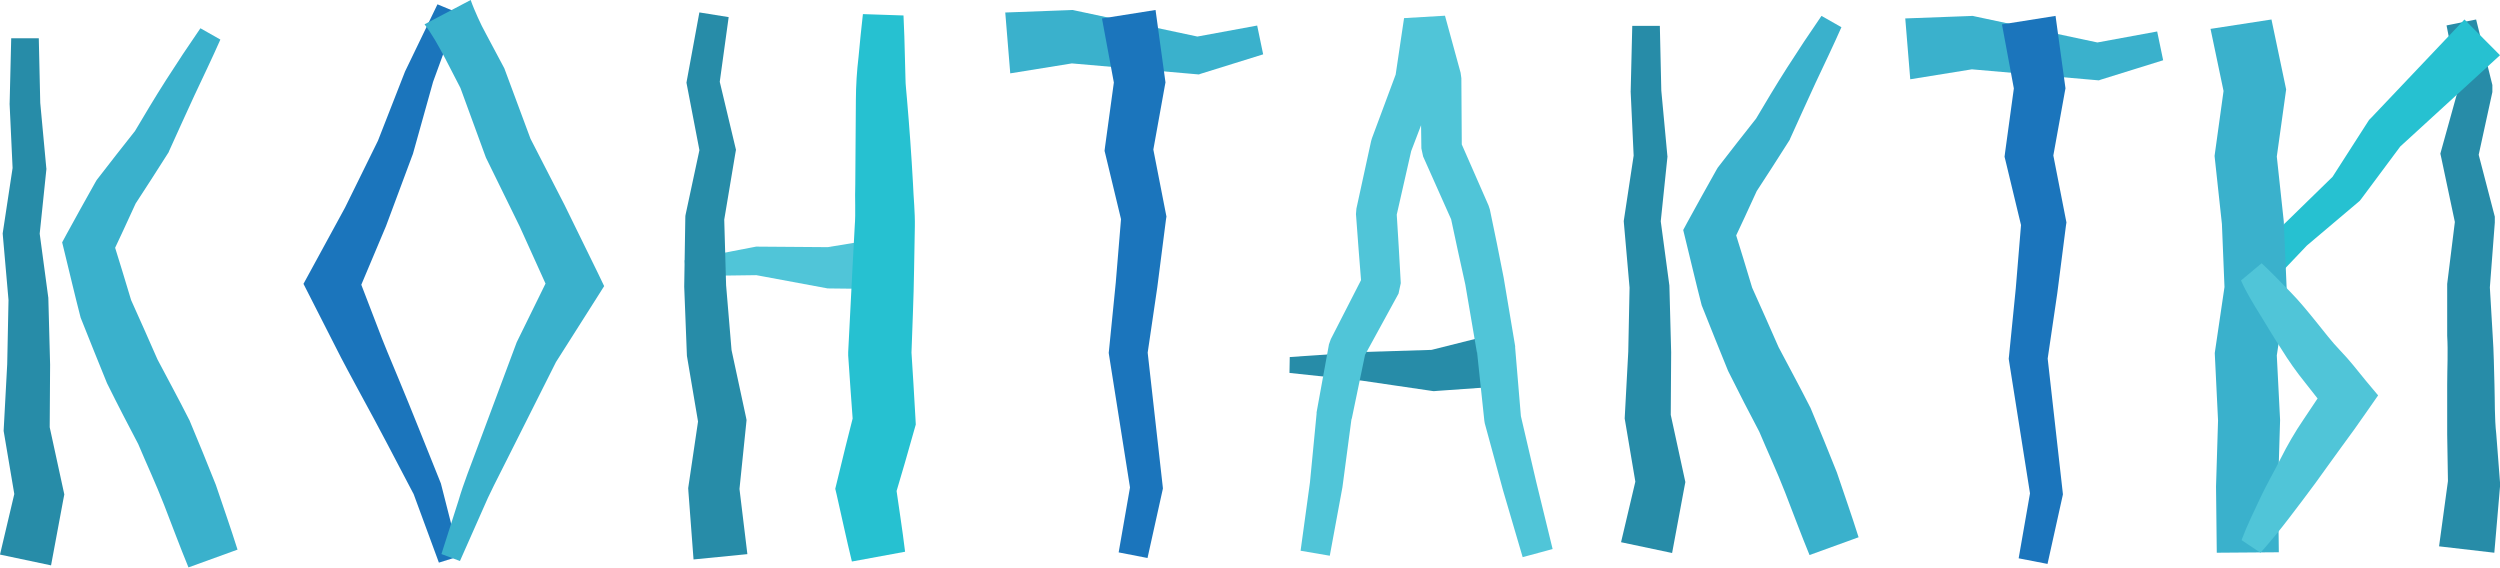 <?xml version="1.0" encoding="UTF-8"?> <svg xmlns="http://www.w3.org/2000/svg" width="475" height="108" viewBox="0 0 475 108" fill="none"> <path d="M41.87 7.519C40.291 11.099 38.59 14.609 36.931 18.149C35.27 21.689 33.711 25.259 32.081 28.799V28.859L31.851 29.219C29.741 32.519 27.651 35.829 25.491 39.099L25.82 38.559C24.23 41.999 22.671 45.449 21.041 48.859L21.381 45.479C22.61 49.479 23.87 53.479 25.05 57.479L24.84 56.859C26.581 60.769 28.36 64.669 30.061 68.609L29.881 68.219C31.881 72.019 33.95 75.809 35.88 79.629L35.99 79.829L36.081 80.049C37.761 84.049 39.391 88.049 41.001 92.099C42.38 96.209 43.831 100.289 45.13 104.429L35.81 107.809C34.191 103.869 32.711 99.879 31.171 95.909C29.631 91.939 27.82 88.089 26.171 84.159L26.37 84.579C24.37 80.769 22.37 76.929 20.471 73.089L20.351 72.849L20.291 72.709C18.651 68.709 17.081 64.759 15.491 60.779L15.331 60.389L15.271 60.159C14.22 56.099 13.271 52.009 12.271 47.939L11.81 46.049L12.611 44.559C14.411 41.229 16.28 37.939 18.12 34.629L18.36 34.219L18.451 34.099C20.831 30.989 23.27 27.919 25.691 24.839L25.43 25.259C27.43 21.889 29.43 18.519 31.561 15.189C33.691 11.859 35.85 8.599 38.081 5.369L41.87 7.519Z" fill="#3AB1CC"></path> <path d="M0 105.37L2.91 93.04L2.89 94.889L0.79 82.45L0.69 81.87L0.71 81.49L1.37 69.18L1.62 56.859L1.64 57.27L0.55 44.849L0.51 44.359L0.56 44.02L2.43 31.669L2.41 32.289L1.83 19.869L1.82 19.7L1.83 19.669L2.13 7.27H7.37L7.65 19.669L7.64 19.47L8.79 31.849L8.82 32.09L8.78 32.48L7.49 44.91L7.5 44.08L9.16 56.429L9.18 56.539L9.19 56.83L9.52 69.29L9.44 81.749L9.36 80.79L12.04 93.12L12.22 93.939L12.02 94.969L9.7 107.42L0 105.37Z" fill="#278CA8"></path> <path d="M349.871 5.17C348.291 8.75 346.591 12.259 344.931 15.8C343.271 19.34 341.711 22.91 340.081 26.45V26.509L339.851 26.869C337.741 30.169 335.651 33.48 333.491 36.749L333.821 36.209C332.231 39.65 330.671 43.099 329.041 46.51L329.381 43.13C330.611 47.13 331.871 51.13 333.051 55.13L332.841 54.51C334.581 58.419 336.361 62.319 338.061 66.26L337.881 65.87C339.881 69.669 341.951 73.46 343.881 77.279L343.991 77.48L344.081 77.7C345.761 81.7 347.391 85.7 349.001 89.749C350.381 93.859 351.831 97.939 353.131 102.08L343.811 105.46C342.191 101.52 340.711 97.529 339.171 93.559C337.631 89.59 335.821 85.74 334.171 81.809L334.371 82.23C332.371 78.419 330.371 74.579 328.471 70.74L328.351 70.499L328.291 70.359C326.651 66.359 325.081 62.41 323.491 58.429L323.331 58.039L323.271 57.809C322.221 53.749 321.271 49.66 320.271 45.59L319.811 43.7L320.611 42.209C322.411 38.88 324.281 35.59 326.121 32.279L326.361 31.869L326.451 31.75C328.831 28.64 331.271 25.57 333.691 22.489L333.431 22.91C335.431 19.54 337.431 16.169 339.561 12.839C341.691 9.51 343.851 6.25 346.081 3.02L349.871 5.17Z" fill="#3AB1CC"></path> <path d="M308 103.02L310.91 90.69L310.89 92.54L308.79 80.1L308.69 79.52L308.71 79.14L309.37 66.83L309.62 54.51L309.64 54.92L308.55 42.5L308.51 42.01L308.56 41.67L310.43 29.32L310.41 29.94L309.83 17.52L309.82 17.35L309.83 17.32L310.13 4.92H315.37L315.65 17.32L315.64 17.12L316.79 29.5L316.82 29.74L316.78 30.13L315.49 42.56L315.5 41.73L317.16 54.08L317.18 54.19L317.19 54.48L317.52 66.94L317.44 79.4L317.36 78.44L320.04 90.77L320.22 91.59L320.02 92.62L317.7 105.07L308 103.02Z" fill="#278CA8"></path> <path d="M87.06 2.46L82.2 15.78L82.28 15.57L78.45 29.26L78.34 29.54L73.34 42.96L67.78 56.16L67.84 52L71.65 61.91C72.89 65.23 74.28 68.5 75.65 71.78C78.38 78.32 80.98 84.96 83.65 91.56L83.77 91.86L87.29 105.68L83.39 106.9L78.46 93.52L78.58 93.86C75.28 87.57 72.02 81.28 68.58 75.01C66.9 71.87 65.17 68.76 63.58 65.56L58.73 56.03L57.66 53.93L58.79 51.86L65.56 39.44L71.81 26.74L71.7 27.02L76.88 13.78L76.96 13.58L83.12 0.82L87.06 2.46Z" fill="#1B75BC"></path> <path d="M83.87 105.27L87.12 95.1C88.12 91.68 89.47 88.38 90.7 85.04L98.17 65.04L98.35 64.67L104.8 51.54L104.64 56.07L98.76 43.07L92.47 30.24L92.34 29.98L92.26 29.77L87.39 16.46L87.64 17.02L84.39 10.72C83.84 9.72 83.27 8.64 82.66 7.62C82.05 6.6 81.42 5.62 80.66 4.62L89.43 0C89.82 1.13 90.3 2.22 90.78 3.3C91.26 4.38 91.78 5.43 92.36 6.48L95.7 12.75L95.83 13L95.94 13.3L100.88 26.59L100.67 26.12L107.26 38.94L113.6 51.88L114.79 54.36L113.45 56.48L105.61 68.83L105.8 68.46L96.25 87.46C94.68 90.62 93 93.74 91.64 96.99L87.39 106.59L83.87 105.27Z" fill="#3AB1CC"></path> <path d="M171.705 54.964L157.921 54.808L157.247 54.798L143.66 52.273H144.199L130.373 52.46L130.072 49.468L143.649 46.86H143.67H144.178L157.993 46.964L157.32 46.954L170.928 44.699L171.705 54.964Z" fill="#50C5D8"></path> <path d="M171.665 2.939C171.799 5.599 171.872 8.248 171.934 10.898L172.038 14.877C172.038 16.196 172.245 17.526 172.328 18.846C172.784 24.134 173.168 29.401 173.468 34.897C173.572 37.619 173.872 40.341 173.82 43.063L173.675 51.239C173.603 56.704 173.344 62.003 173.168 67.395V66.751C173.427 71.042 173.727 75.332 173.945 79.623L173.997 80.662L173.748 81.535C172.556 85.826 171.312 90.085 170.038 94.355L170.141 91.841C170.742 96.174 171.447 100.475 171.965 104.828L161.86 106.688C160.824 102.449 159.922 98.168 158.948 93.909L158.699 92.87L159.052 91.426C160.088 87.104 161.159 82.789 162.264 78.48L162.068 80.423C161.726 76.132 161.466 71.842 161.156 67.551V67.218V66.896L161.974 50.897L162.399 42.98C162.606 40.341 162.399 37.702 162.503 35.063L162.617 18.939C162.631 16.22 162.8 13.504 163.125 10.804C163.384 8.093 163.633 5.381 163.954 2.68L171.665 2.939Z" fill="#26C1D1"></path> <path d="M131.772 106.295L130.798 93.401L130.757 92.747L130.819 92.321L132.715 79.49L132.767 80.924L130.58 67.999L130.518 67.636L130.508 67.449L130 54.472L130.207 41.475L130.218 41.029L130.269 40.758L133.016 27.938L133.037 29.299L130.549 16.354L130.425 15.71L130.518 15.201L132.881 2.359L138.447 3.253L136.664 16.188L136.633 15.034L139.691 27.855L139.836 28.457L139.701 29.216L137.535 42.151L137.597 41.434L137.96 54.202L139.027 66.929L138.965 66.379L141.722 79.189L141.846 79.802L141.763 80.633L140.437 93.526L140.447 92.456L142.002 105.287L131.772 106.295Z" fill="#278CA8"></path> <path d="M191 2.376L203.029 1.929L203.818 1.895L204.102 1.963L227.876 7.022L226.708 7.09L238.863 4.854L240 10.325L228.16 14.007L227.782 14.145L226.992 14.076L202.84 11.977L203.881 12.011L191.947 13.938L191 2.376Z" fill="#3AB1CC"></path> <path d="M212.544 104.954L214.799 92.045L214.769 93.05L210.716 67.445L210.655 67.049L210.716 66.501L211.996 53.683L213.062 40.804L213.123 42.175L210.045 29.387L209.863 28.657L209.984 27.713L211.752 14.804V16.326L209.375 3.508L219.553 1.895L221.32 14.773L221.442 15.656L221.32 16.295L219.004 29.144L218.943 27.439L221.473 40.378L221.625 41.139L221.534 41.718L219.888 54.566L217.999 67.414V66.47L220.894 92.228L220.955 92.806L220.863 93.232L218.029 106.02L212.544 104.954Z" fill="#1B75BC"></path> <path d="M362 3.501L374.029 3.054L374.818 3.02L375.102 3.088L398.876 8.147L397.708 8.215L409.863 5.979L411 11.45L399.16 15.132L398.782 15.27L397.992 15.201L373.84 13.102L374.881 13.136L362.947 15.063L362 3.501Z" fill="#3AB1CC"></path> <path d="M383.544 106.079L385.799 93.17L385.769 94.175L381.716 68.57L381.655 68.174L381.716 67.626L382.996 54.808L384.062 41.929L384.123 43.3L381.045 30.512L380.863 29.782L380.984 28.838L382.752 15.929V17.451L380.375 4.633L390.553 3.02L392.32 15.898L392.442 16.781L392.32 17.42L390.004 30.269L389.943 28.564L392.473 41.503L392.625 42.264L392.534 42.843L390.888 55.691L388.999 68.539V67.595L391.894 93.353L391.955 93.931L391.863 94.357L389.029 107.145L383.544 106.079Z" fill="#1B75BC"></path> <path d="M287.112 73.271L273.165 74.26L272.405 74.322L272.322 74.312L258.697 72.314L245 70.856L245.052 67.838L258.895 66.88L272.769 66.454L271.926 66.495L285.477 63.092L287.112 73.271Z" fill="#278CA8"></path> <path d="M247.111 104.641L248.891 91.662L250.151 78.61V78.35L252.503 65.423L252.857 64.434L259.102 52.236L258.675 54.214C258.307 49.696 257.96 45.186 257.634 40.683L257.717 39.642L260.517 26.788L260.673 26.257L265.326 13.767L265.118 14.558L266.772 3.442L274.547 2.984L277.514 13.819L277.659 14.86L277.743 28.245L277.41 26.694L282.822 39.038L283.072 39.798C283.981 44.107 284.855 48.423 285.695 52.746L287.88 65.767V66.068L288.984 79.245L288.89 78.725L291.877 91.537L294.999 104.319L289.306 105.859L285.58 93.171L282.104 80.421L282.02 79.901L280.626 66.755V67.047L278.409 54.057C277.458 49.797 276.532 45.533 275.63 41.266L275.88 42.036L270.394 29.733L270.061 28.193L269.884 14.808L270.03 15.849L266.991 5.035L274.766 4.577L273.007 15.672L272.799 16.463L268.032 28.953L268.188 28.432L265.274 41.255L265.347 40.215C265.638 44.745 265.905 49.273 266.148 53.797L265.721 55.785L259.133 67.827L259.476 66.849L256.801 79.714V79.464L255.063 92.568L252.659 105.588L247.111 104.641Z" fill="#50C5D8"></path> <path d="M463.422 103.803L465.121 91.325V92.006L464.965 82.551C464.965 79.409 464.965 76.296 464.965 73.154C464.965 70.012 465.15 66.87 464.965 63.787V54.45V53.946L466.511 41.467V42.593L463.853 30.025L463.668 29.195L463.853 28.513L467.312 16.064V17.398L464.843 4.83L470.462 3.703L473.551 16.153V16.745V17.487L470.772 30.233V28.721L474.014 41.17V41.645V42.297L473.056 54.835V54.331L473.611 63.757C473.828 66.9 473.857 70.012 473.95 73.154C474.043 76.296 473.95 79.409 474.292 82.491L475.001 91.65V91.887V92.481L473.921 105.019L463.422 103.803Z" fill="#278CA8"></path> <path d="M475 10.492L455.958 27.917L456.41 27.351L448.663 37.761L448.352 38.157L448.152 38.327L438.249 46.7L438.476 46.474L429.591 55.808L425.789 52.47L434.02 42.542L434.047 42.485L434.247 42.315L443.526 33.263L443.016 33.857L450.025 22.939L450.139 22.769L450.508 22.401L468.245 3.703L475 10.492Z" fill="#26C1D1"></path> <path d="M421.187 105.019L421.046 92.444L421.429 79.898L420.803 67.085L422.652 54.539L422.164 42.559L420.767 29.627L422.475 17.289L420 5.487L431.579 3.703L434.369 16.992L432.592 29.746L433.916 42.053L434.474 54.985L432.592 67.531L433.218 79.809L432.835 92.533L432.976 104.93L421.187 105.019Z" fill="#3AB1CC"></path> <path d="M425.896 102.622C426.944 99.802 428.18 97.348 429.387 94.753C430.597 92.158 432.074 89.62 433.336 87.109C434.598 84.599 436.022 82.117 437.66 79.719C439.299 77.322 440.804 74.953 442.414 72.612L442.657 78.535C441.044 76.589 439.432 74.614 437.904 72.612C436.309 70.635 434.838 68.553 433.498 66.379C432.1 64.263 430.811 62.035 429.494 59.919C428.18 57.804 426.811 55.576 425.789 53.291L429.711 50.02C431.564 51.74 433.284 53.545 435.081 55.379C436.882 57.212 438.413 59.102 439.97 61.02C441.528 62.937 443.004 64.912 444.697 66.661C446.388 68.409 447.919 70.384 449.48 72.302L451.842 75.122L449.72 78.168C448.136 80.481 446.498 82.737 444.831 84.994C443.166 87.25 441.554 89.563 439.944 91.763C438.332 93.963 436.586 96.248 434.867 98.504C433.147 100.761 431.35 102.932 429.494 105.02L425.896 102.622Z" fill="#50C5D8"></path> </svg> 